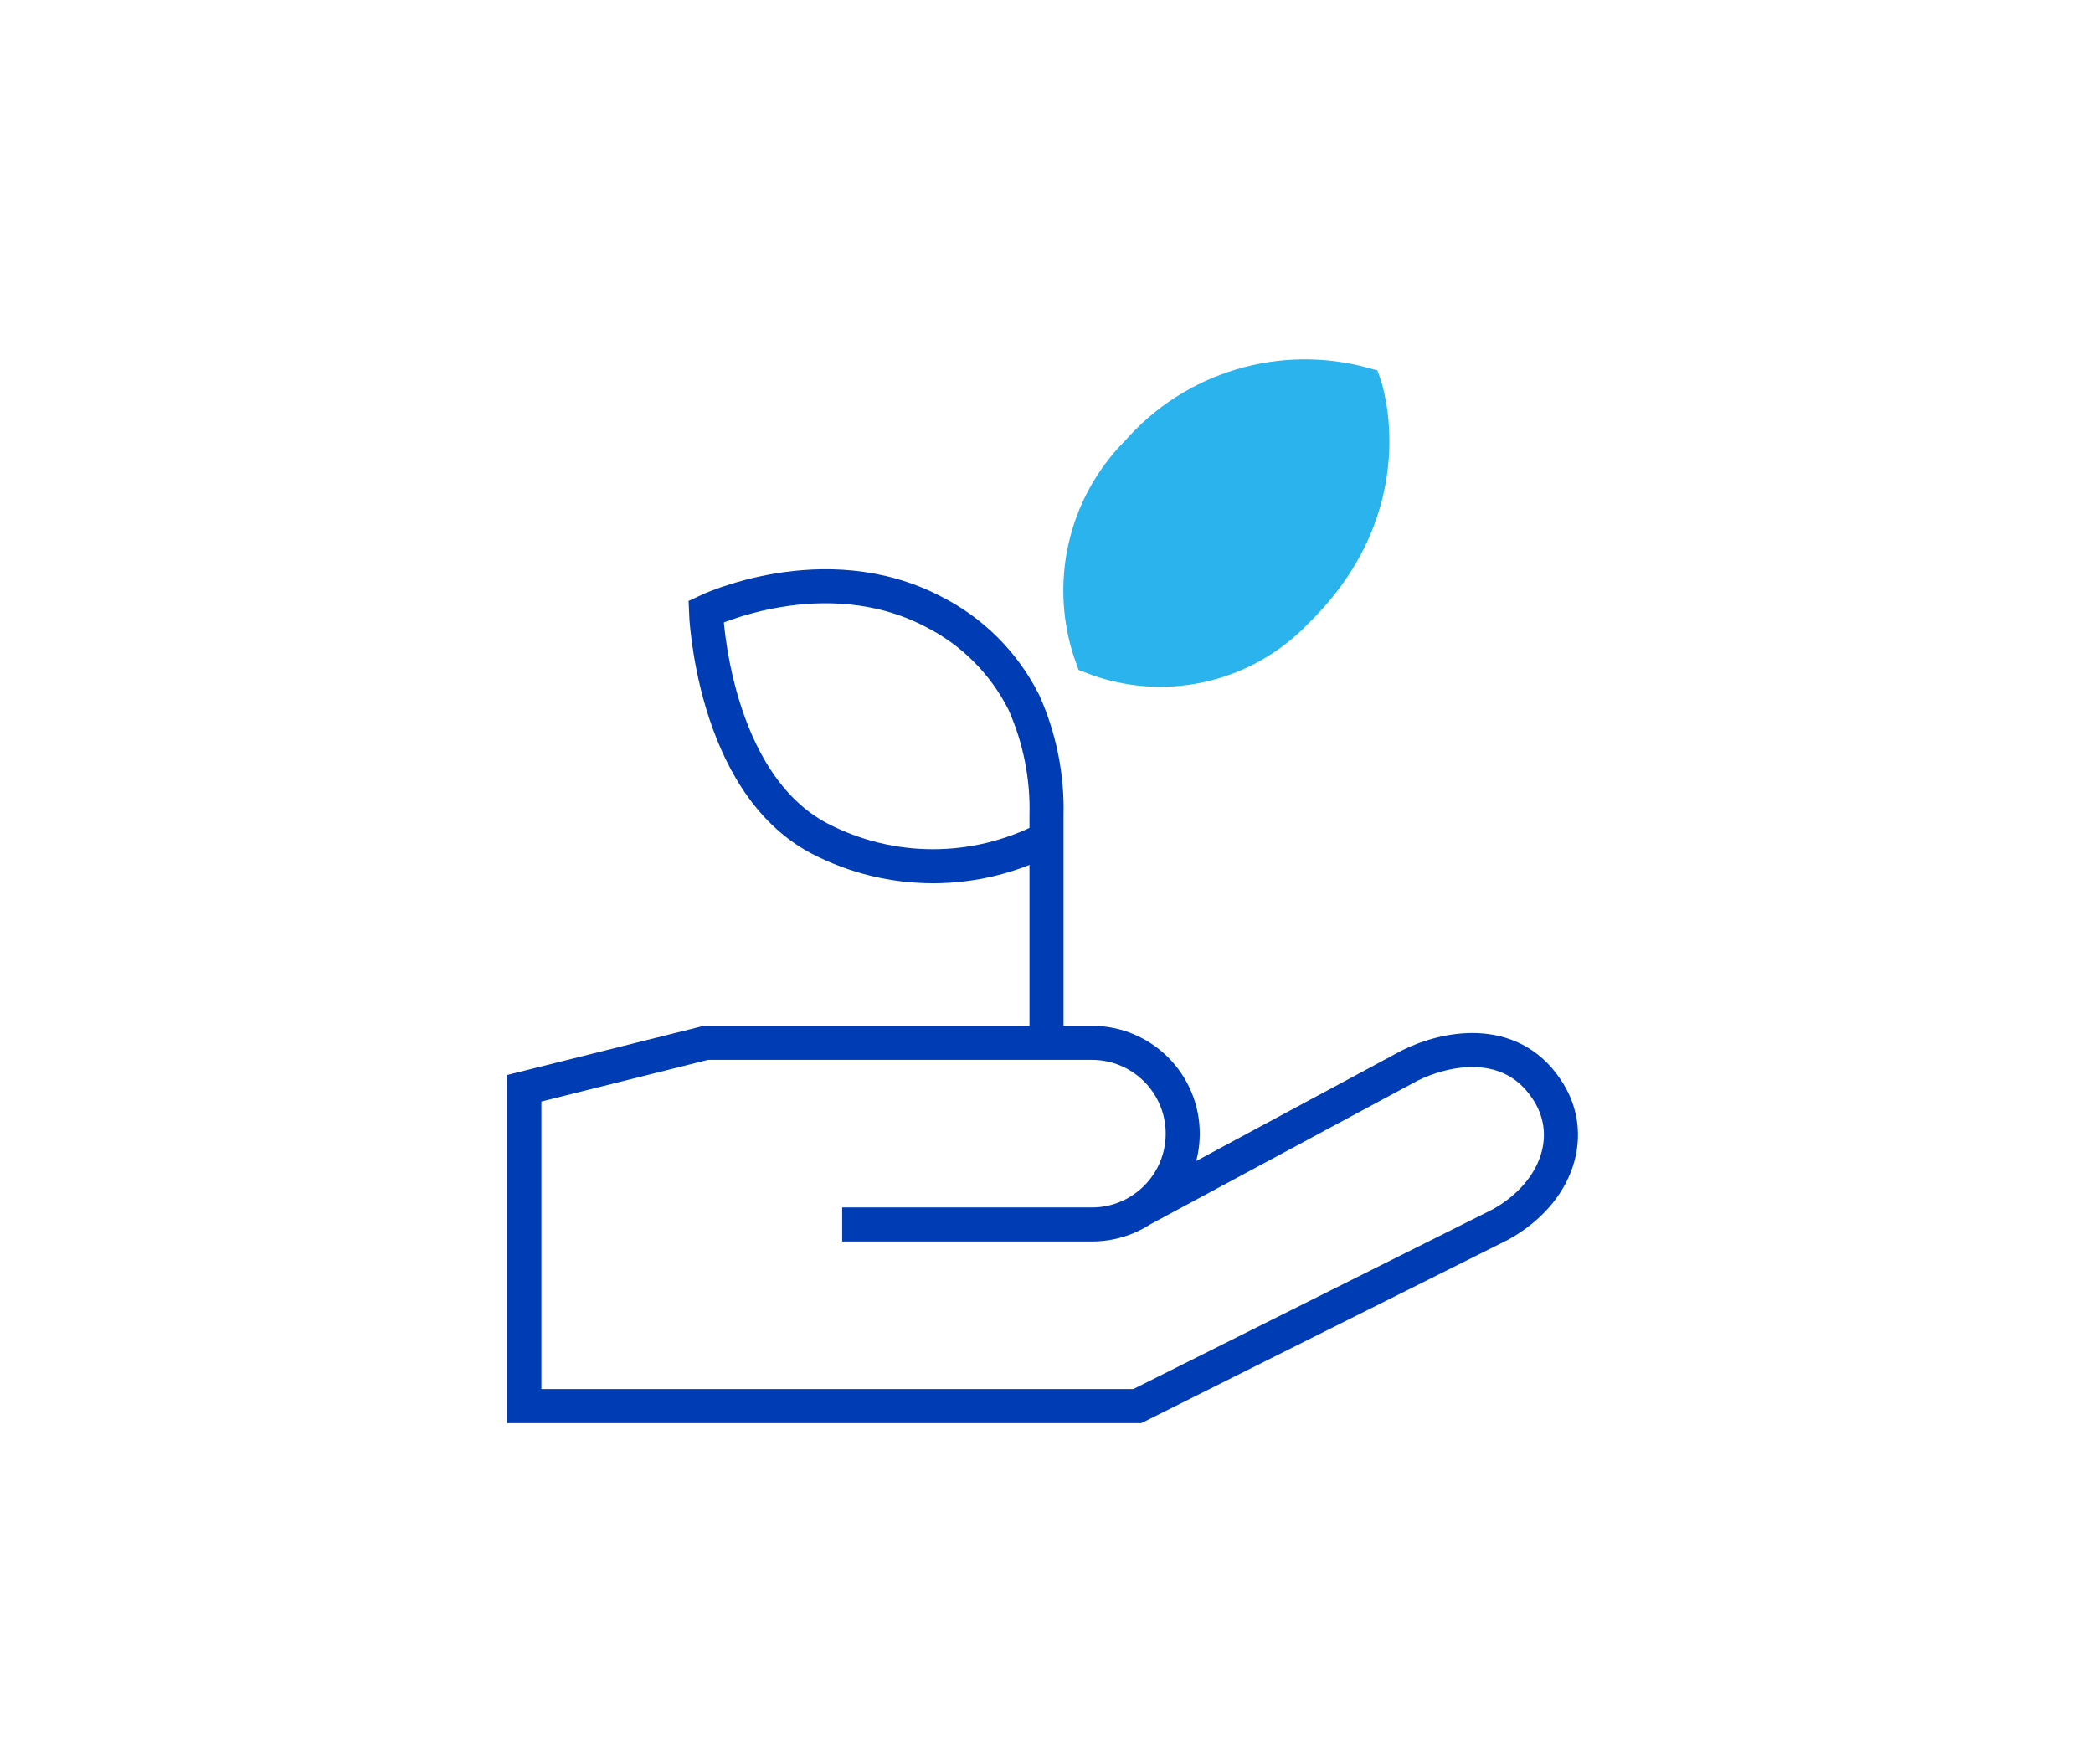 <svg width="605" height="510" viewBox="0 0 605 510" fill="none" xmlns="http://www.w3.org/2000/svg">
<g clip-path="url(#clip0_8503_32186)">
<mask id="mask0_8503_32186" style="mask-type:luminance" maskUnits="userSpaceOnUse" x="145" y="98" width="315" height="315">
<path d="M460 98H145V413H460V98Z" fill="white"/>
</mask>
<g mask="url(#mask0_8503_32186)">
<path d="M374.689 176.749C359.503 192.728 336.154 197.913 315.626 189.874C308.224 169.307 313.329 146.305 328.751 130.811C345.019 112.174 370.534 104.515 394.376 111.124C394.376 111.124 406.648 145.642 374.689 176.749Z" fill="#2BB3EE"/>
</g>
<mask id="mask1_8503_32186" style="mask-type:luminance" maskUnits="userSpaceOnUse" x="145" y="98" width="315" height="315">
<path d="M460 98H145V413H460V98Z" fill="white"/>
</mask>
<g mask="url(#mask1_8503_32186)">
<path d="M374.689 176.749C359.503 192.728 336.154 197.913 315.626 189.874C308.224 169.307 313.329 146.305 328.751 130.811C345.019 112.174 370.534 104.515 394.376 111.124C394.376 111.124 406.648 145.642 374.689 176.749Z" stroke="#2BB3EE" stroke-width="9.844" stroke-miterlimit="10"/>
</g>
<mask id="mask2_8503_32186" style="mask-type:luminance" maskUnits="userSpaceOnUse" x="145" y="98" width="315" height="315">
<path d="M460 98H145V413H460V98Z" fill="white"/>
</mask>
<g mask="url(#mask2_8503_32186)">
<path d="M302.5 242.374C281.933 253.064 257.442 253.064 236.875 242.374C205.834 226.033 204.062 176.749 204.062 176.749C204.062 176.749 238.187 160.342 269.688 176.749C281.034 182.452 290.235 191.652 295.938 202.999C300.557 213.308 302.802 224.517 302.5 235.811V301.436" stroke="#003CB4" stroke-width="9.844" stroke-miterlimit="10"/>
</g>
<mask id="mask3_8503_32186" style="mask-type:luminance" maskUnits="userSpaceOnUse" x="145" y="98" width="315" height="315">
<path d="M460 98H145V413H460V98Z" fill="white"/>
</mask>
<g mask="url(#mask3_8503_32186)">
<path d="M329.734 349.803L407.5 308C417.737 302.881 436.375 299.075 446.875 314.562C455.997 327.688 450.287 344.75 433.75 353.938L328.75 406.438H151.562V314.562L204.062 301.438H315.625C330.122 301.438 341.875 313.191 341.875 327.688C341.875 342.184 330.122 353.938 315.625 353.938H243.438" stroke="#003CB4" stroke-width="9.844" stroke-miterlimit="10"/>
</g>
</g>
<defs>
<clipPath id="clip0_8503_32186">
<rect width="315" height="315" fill="white" transform="translate(145 98)"/>
</clipPath>
</defs>
</svg>
